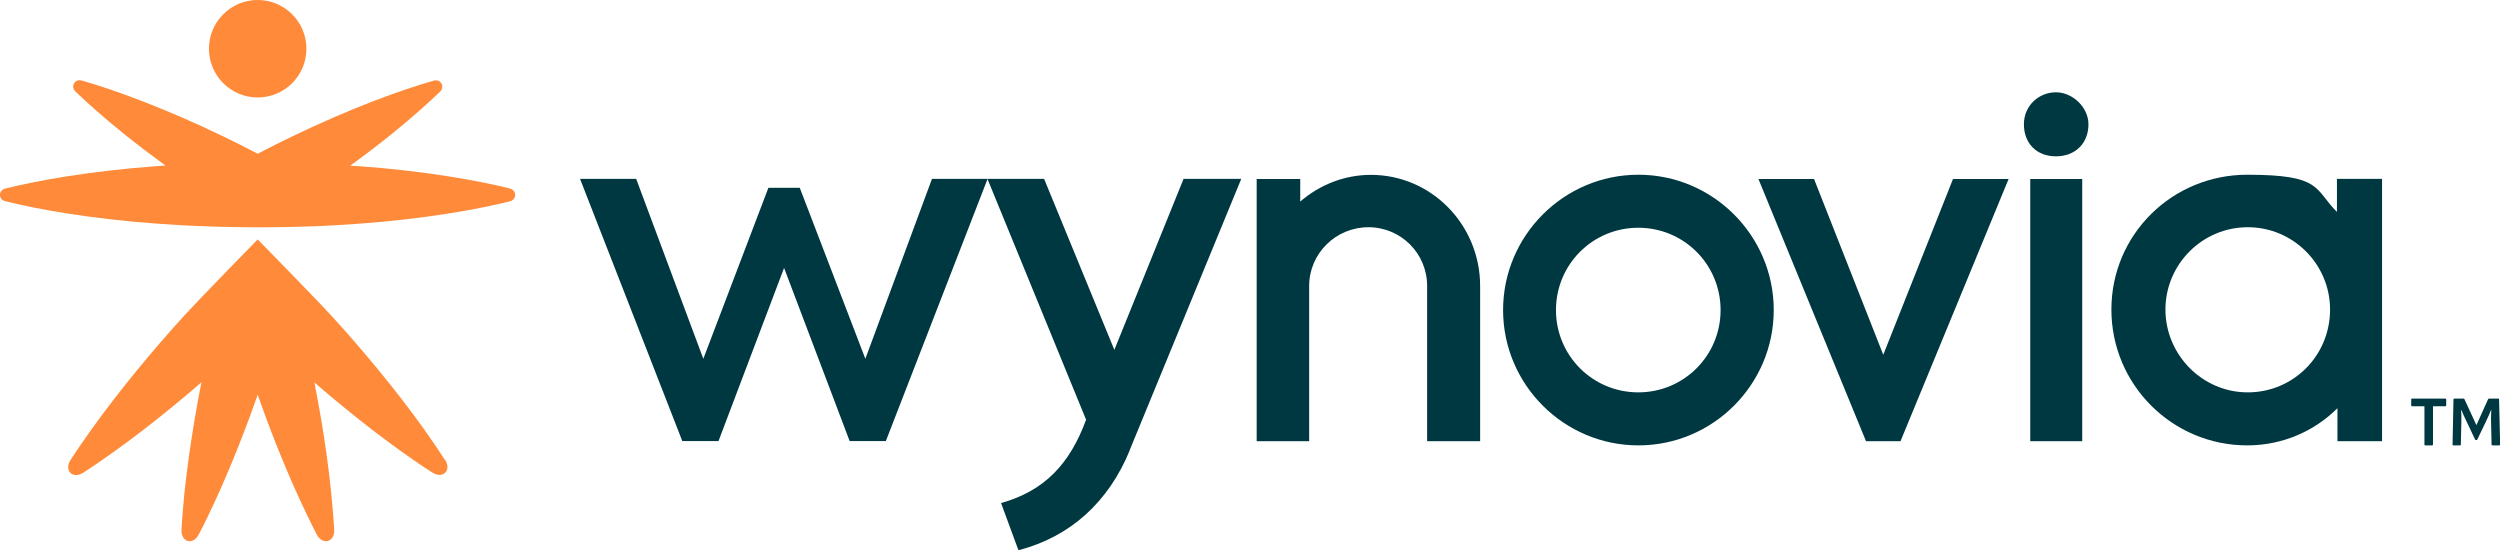 <svg viewBox="0 0 1928.7 424.5" height="424.5" width="1928.7" xmlns="http://www.w3.org/2000/svg" data-name="Layer 2" id="uuid-2a5db932-8b6e-47a8-8b42-9ef65c0b5fc4">
  <g data-name="Layer 1" id="uuid-a6fa0d49-fc14-42da-a8e9-52a96913f749">
    <g>
      <g>
        <circle style="fill: #ff8b3a;" r="37.6" cy="37.6" cx="198.8"></circle>
        <path style="fill: #ff8b3a;" d="M343.3,354.9c-5.2-8.1-10.6-15.9-16.1-23.7-5.6-7.7-11.2-15.4-17-22.9-5.8-7.5-11.7-14.9-17.7-22.2-6-7.3-12-14.5-18.2-21.6-6.1-7.2-12.5-14.1-18.8-21.1-11.1-12.2-56.7-58.7-56.7-58.7,0,0-45.5,46.5-56.6,58.7-6.3,7-12.6,13.9-18.7,21.1-6.2,7.1-12.2,14.3-18.2,21.6-11.9,14.6-23.6,29.6-34.7,45.1-5.5,7.8-11,15.6-16.2,23.7-5.2,8.1,1.7,15,9.8,9.8,8.1-5.2,15.9-10.7,23.7-16.2,15.5-11.1,30.5-22.7,45.1-34.7,7.3-6,14.6-12,21.6-18.2.3-.2.6-.5.8-.7,0,.4-.2.7-.2,1.1-1.9,9.2-3.5,18.5-5.1,27.8-3.1,18.6-5.8,37.4-7.8,56.3-.9,9.5-1.8,19-2.3,28.6-.5,9.6,8.9,12.2,13.3,3.7,4.5-8.5,8.6-17.1,12.6-25.8,8-17.3,15.2-34.8,22-52.4,3.4-8.8,6.7-17.7,9.8-26.6.4-1,.7-2.1,1.1-3.1.4,1,.7,2.1,1.1,3.1,3.1,8.9,6.4,17.7,9.8,26.6,3.4,8.8,6.9,17.6,10.6,26.3,3.6,8.7,7.5,17.4,11.5,26.1,4.1,8.6,8.1,17.3,12.6,25.8,4.4,8.5,13.9,5.9,13.4-3.7-.5-9.6-1.4-19.1-2.3-28.6-1-9.5-2.1-18.9-3.4-28.3-1.3-9.4-2.7-18.7-4.3-28.1-1.6-9.3-3.3-18.6-5.1-27.8,0-.3-.1-.6-.2-.9.2.2.5.4.7.6,7.1,6.2,14.3,12.3,21.6,18.2,7.3,6,14.7,11.9,22.2,17.7,7.5,5.8,15.2,11.4,22.9,17,7.8,5.5,15.6,11,23.7,16.1,8.1,5.2,15-1.7,9.8-9.8Z"></path>
        <path style="fill: #ff8b3a;" d="M393.3,145.4c-11.6-2.9-28.3-6.4-48.2-9.5-19.9-3.1-43.2-5.9-68.1-7.7-2.2-.2-4.5-.3-6.8-.4,11.6-8.4,22.5-16.7,32.1-24.5,15.7-12.7,28.3-24,37-32.4,4.4-4,.7-10.4-5-8.6-11.5,3.3-27.7,8.6-46.5,15.8-18.8,7.3-40.4,16.5-62.9,27.4-8.6,4.1-17.3,8.5-26.1,13.1-8.8-4.6-17.5-9-26-13.1-22.5-10.9-44-20.1-62.9-27.4-18.8-7.3-35-12.6-46.5-15.9-5.7-1.8-9.4,4.6-5,8.6,8.6,8.3,21.3,19.7,37,32.3,9.6,7.8,20.6,16.1,32.2,24.6-2.3.2-4.7.3-7,.5-24.9,1.8-48.2,4.6-68.1,7.7-19.9,3.1-36.6,6.6-48.2,9.5-5.8,1.3-5.8,8.6,0,9.9,11.6,2.9,28.3,6.4,48.2,9.5,19.9,3.1,43.2,5.9,68.1,7.7,12.5.9,25.3,1.7,38.4,2.1,13.1.6,26.4.6,39.7.8,13.3-.1,26.6-.2,39.7-.7,13.1-.4,26-1.2,38.4-2.1,24.9-1.8,48.2-4.6,68.1-7.7,19.9-3.1,36.6-6.6,48.2-9.5,5.8-1.3,5.8-8.7,0-10Z"></path>
      </g>
      <path style="fill: #003841;" d="M617,144.9l50.6,131.9,51.4-138.8h42.9l-78.5,202.3h-27.9l-50.6-133.6-50.6,133.6h-27.9l-78.9-202.3h43.3l51.8,138.8,50.2-131.9h24.3Z"></path>
      <path style="fill: #003841;" d="M871.5,347.6c-16.2,39.3-45.3,66.4-85.8,76.9l-13.4-36.4c33.2-9.3,53-29.9,65.6-64.3l-76.1-185.8h43.7l54.2,131.9,53.4-131.9h44.5l-86.2,209.6Z"></path>
      <path style="fill: #003841;" d="M1141.9,220.6v119.8h-40.9v-119.8c0-25.1-20.2-45.3-45.3-45.3s-45.7,20.2-45.7,45.3v119.8h-40.5v-202.3h33.6v17.4c15-12.9,34-20.6,54.6-20.6,46.5,0,84.2,38.4,84.2,85.8Z"></path>
      <path style="fill: #003841;" d="M1368.4,239.2c0,57.5-46.9,104.4-104.4,104.4s-104.4-46.9-104.4-104.4,46.9-104.4,104.4-104.4,104.4,46.9,104.4,104.4ZM1200.4,239.2c0,35.2,28.3,63.5,63.5,63.5s63.5-28.3,63.5-63.5-28.3-63.5-63.5-63.5-63.5,28.3-63.5,63.5Z"></path>
      <path style="fill: #003841;" d="M1466.3,340.4h-26.7l-83-202.3h42.9l53.4,135.6,53.8-135.6h42.9l-83.4,202.3Z"></path>
      <path style="fill: #003841;" d="M1611.2,95.9c0,14.6-10.1,24.7-25.1,24.7s-24.7-10.1-24.7-24.7,11.7-24.7,24.7-24.7,25.1,11.7,25.1,24.7ZM1606.4,340.4h-40.1v-202.3h40.1v202.3Z"></path>
      <path style="fill: #003841;" d="M1837.7,340.4h-34.4v-25.5c-17.8,17.8-42.5,28.7-69.6,28.7-57.9,0-104.8-46.9-104.8-104.8s46.9-104,104.8-104,51.4,10.9,69.2,28.7v-25.5h34.8v202.3ZM1797.6,238.8c0-34.8-28.3-63.5-63.5-63.5s-63.5,28.7-63.5,63.5,28.3,63.9,63.5,63.9,63.5-28.3,63.5-63.9Z"></path>
      <g>
        <path style="fill: #003841;" d="M1871.1,343.6c-.4,0-.7-.2-.7-.7v-29.5h-9.5c-.4,0-.7-.2-.7-.7v-4.5c0-.4.2-.7.7-.7h25.6c.4,0,.7.2.7.7v4.5c0,.4-.2.7-.7.7h-9.5v29.5c0,.4-.2.7-.7.7h-5.3Z"></path>
        <path style="fill: #003841;" d="M1892.7,343.6c-.4,0-.6-.2-.6-.7l.7-34.7c0-.4.2-.7.7-.7h7.1c.3,0,.6.2.7.5l9.2,20,9-20c.2-.3.4-.5.8-.5h7.1c.4,0,.6.2.6.7l.8,34.7c0,.4-.2.7-.7.7h-5.2c-.4,0-.7-.2-.7-.7l-.4-17.8c0-1.5,0-2.9,0-4.4s.1-2.9.2-4.4h-.2c-.6,1.4-1.2,2.9-1.8,4.3-.6,1.4-1.3,2.9-2,4.3l-6.8,14.2c-.1.3-.4.4-.8.4h-.2c-.3,0-.6-.1-.7-.4l-6.8-14.4c-.7-1.4-1.4-2.8-2-4.2-.6-1.4-1.2-2.8-1.8-4.2h-.2c0,1.4.1,2.8.2,4.3,0,1.5,0,2.9,0,4.4l-.4,17.9c0,.4-.2.7-.6.7h-5.2Z"></path>
      </g>
    </g>
  </g>
</svg>